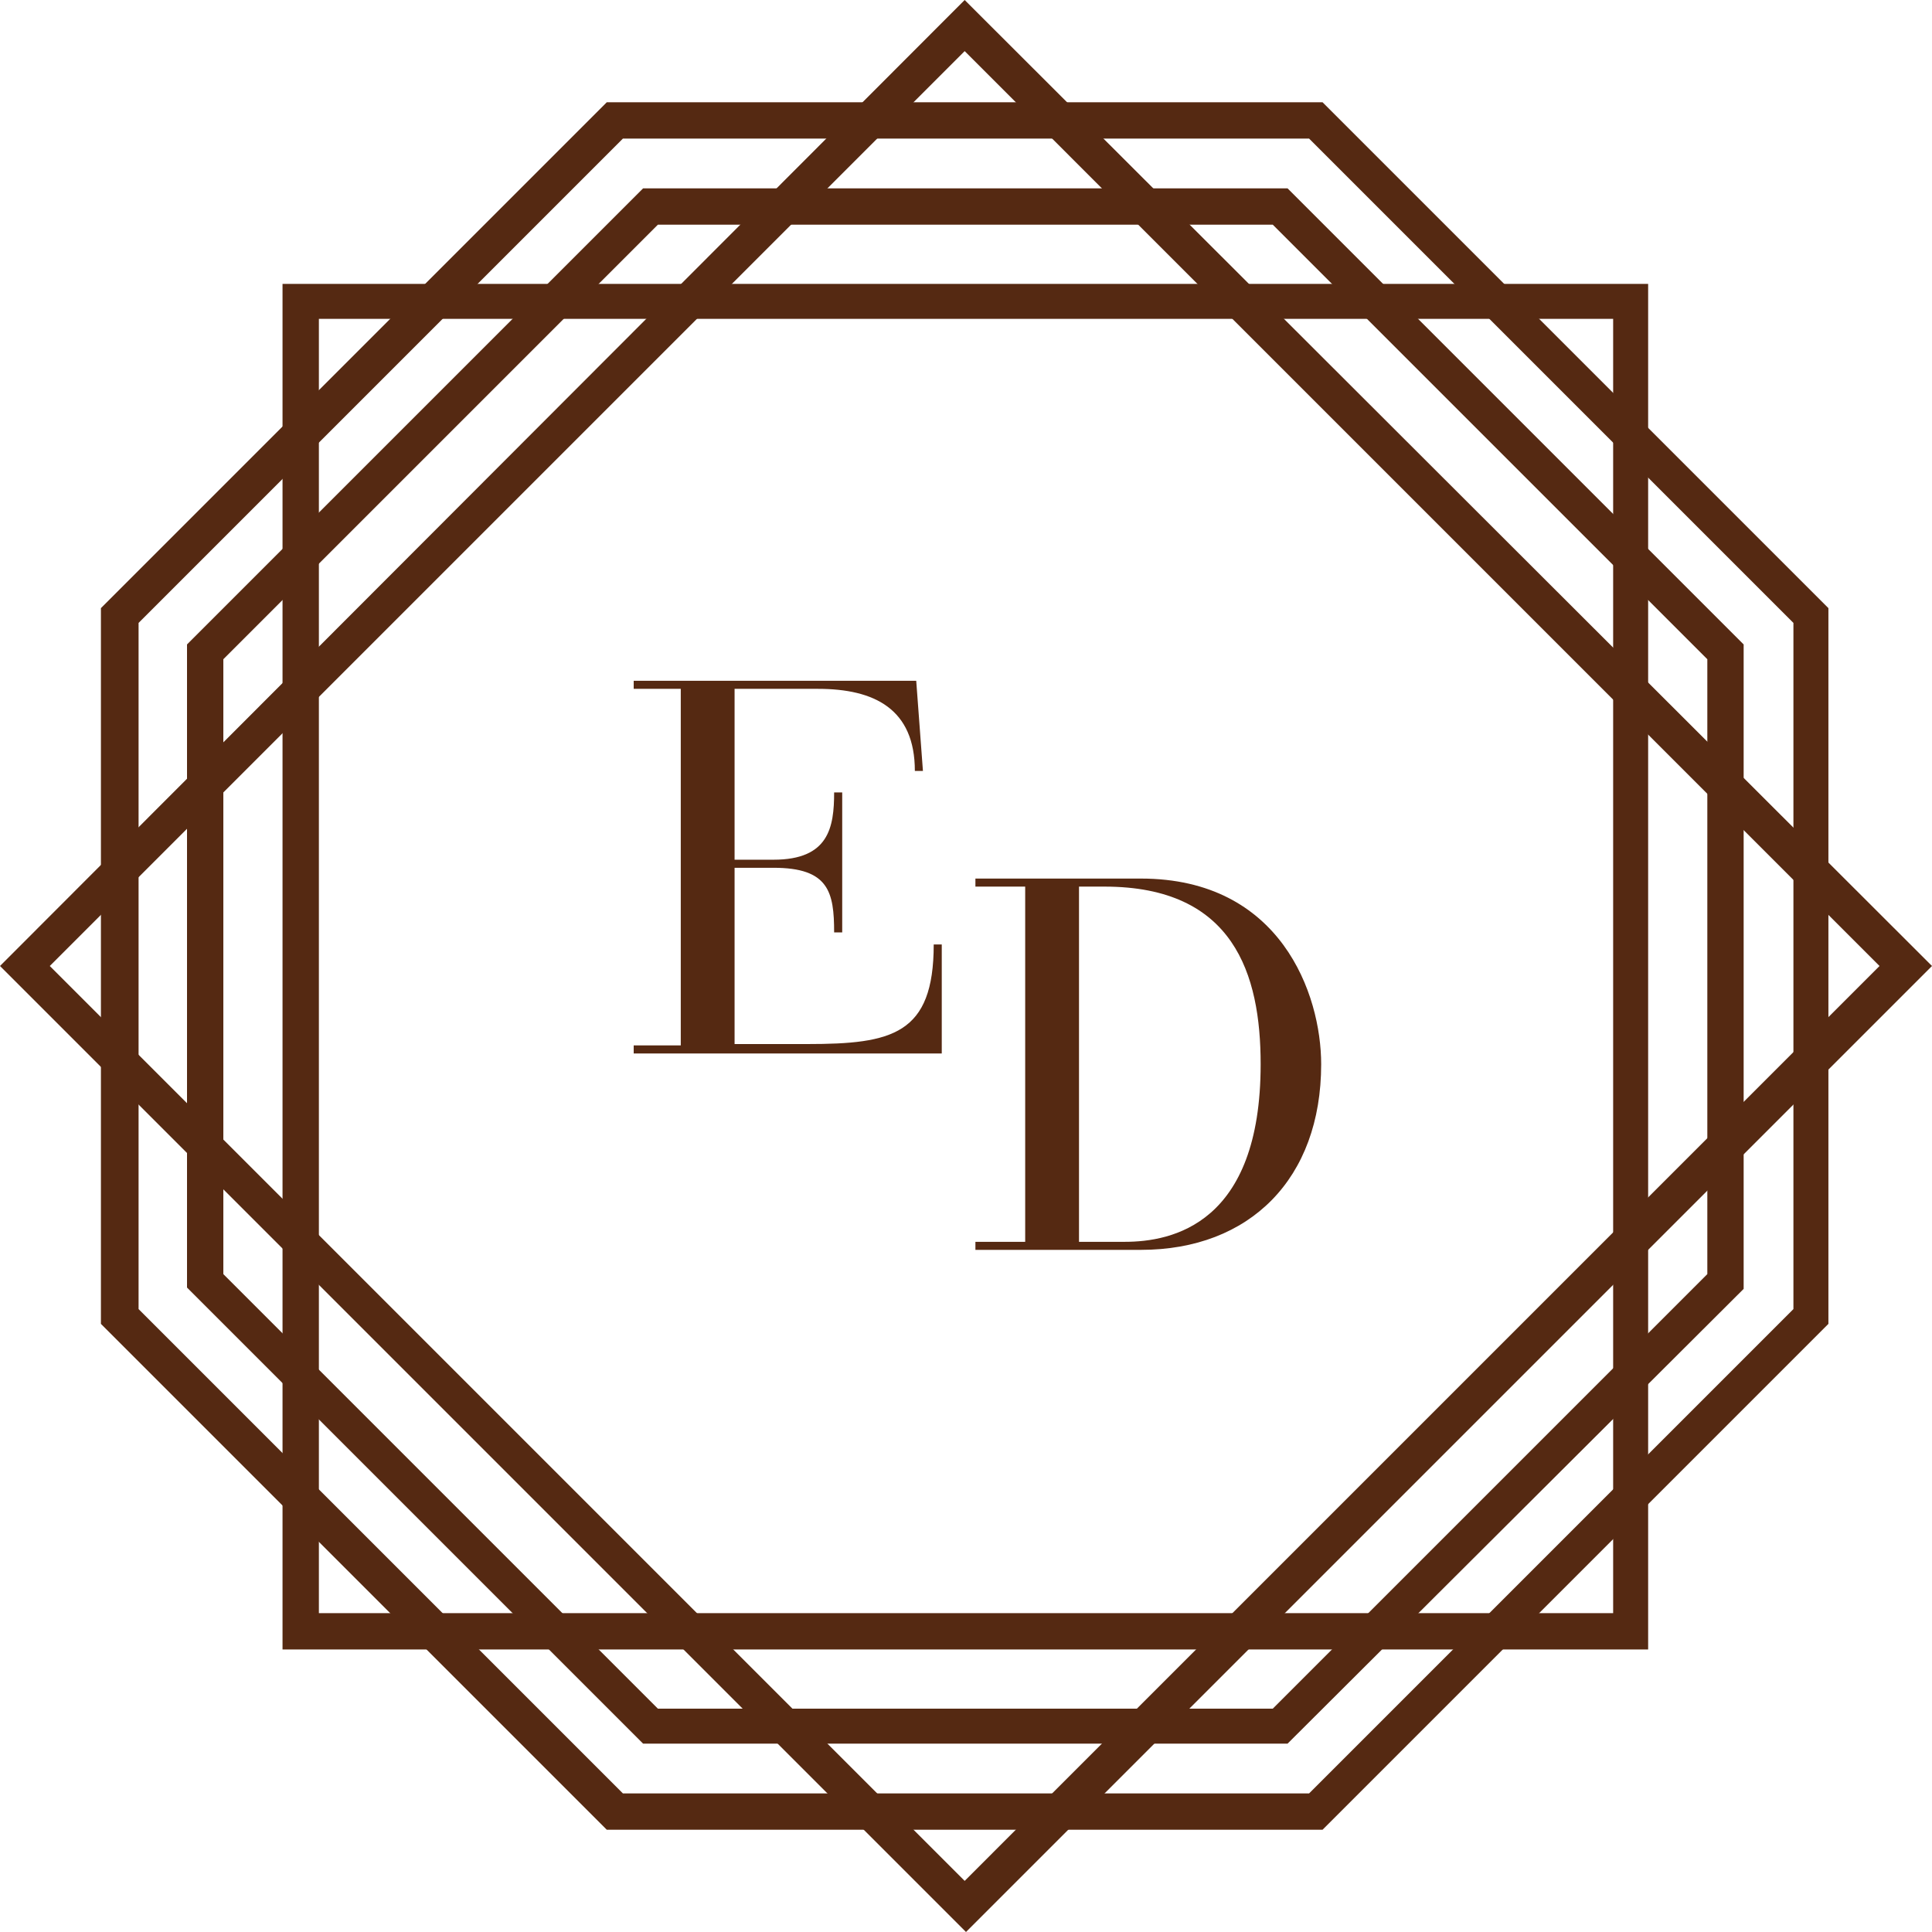 <svg width="55" height="55" viewBox="0 0 55 55" fill="none" xmlns="http://www.w3.org/2000/svg">
<g clip-path="url(#clip0_4_1284)">
<path d="M36.654 49.638H18.308L5.324 36.654V18.346L5.477 18.193L18.308 5.362H36.654L49.638 18.346V36.692L36.654 49.638ZM18.729 48.642H36.233L48.604 36.271V18.767L36.233 6.396H18.729L6.358 18.767V36.271L18.729 48.642Z" fill="#552912"/>
<path d="M37.65 52.089H17.274L2.873 37.688V17.312L17.274 2.911H37.65L52.051 17.312V37.688L37.65 52.089ZM17.733 51.055H37.267L51.055 37.267V17.733L37.267 3.945H17.733L3.945 17.733V37.267L17.733 51.055Z" fill="#552912"/>
<path d="M46.919 46.957H8.043V8.082H46.919V46.957ZM9.078 45.923H45.923V9.077H9.078V45.923Z" fill="#552912"/>
<path d="M1.417 27.5L27.462 1.455L53.506 27.5L27.462 53.545L1.417 27.5ZM27.462 0L0 27.5L27.5 55L55 27.5L27.462 0Z" fill="#552912"/>
<path d="M19.38 29.76H18.04V29.99H26.81V26.887H26.581C26.581 29.453 25.393 29.722 22.98 29.722H20.912V24.704H22.023C23.593 24.704 23.746 25.394 23.746 26.543H23.976V22.559H23.746C23.746 23.555 23.593 24.474 22.023 24.474H20.912V19.61H23.287C24.895 19.61 26.044 20.185 26.044 21.947H26.274L26.083 19.38H18.04V19.61H19.38V29.76Z" fill="#552912"/>
<path d="M30.717 25.24H31.445C35.122 25.24 35.888 27.73 35.888 30.296C35.888 34.854 33.36 35.352 32.02 35.352H30.717V25.24ZM29.185 35.352H27.768V35.581H32.479C35.581 35.581 37.611 33.552 37.611 30.296C37.611 28.304 36.462 25.011 32.479 25.011H27.768V25.24H29.185V35.352Z" fill="#552912"/>
</g>
<defs>
<clipPath id="clip0_4_1284">
<rect width="55" height="55" fill="white"/>
</clipPath>
</defs>
</svg>
